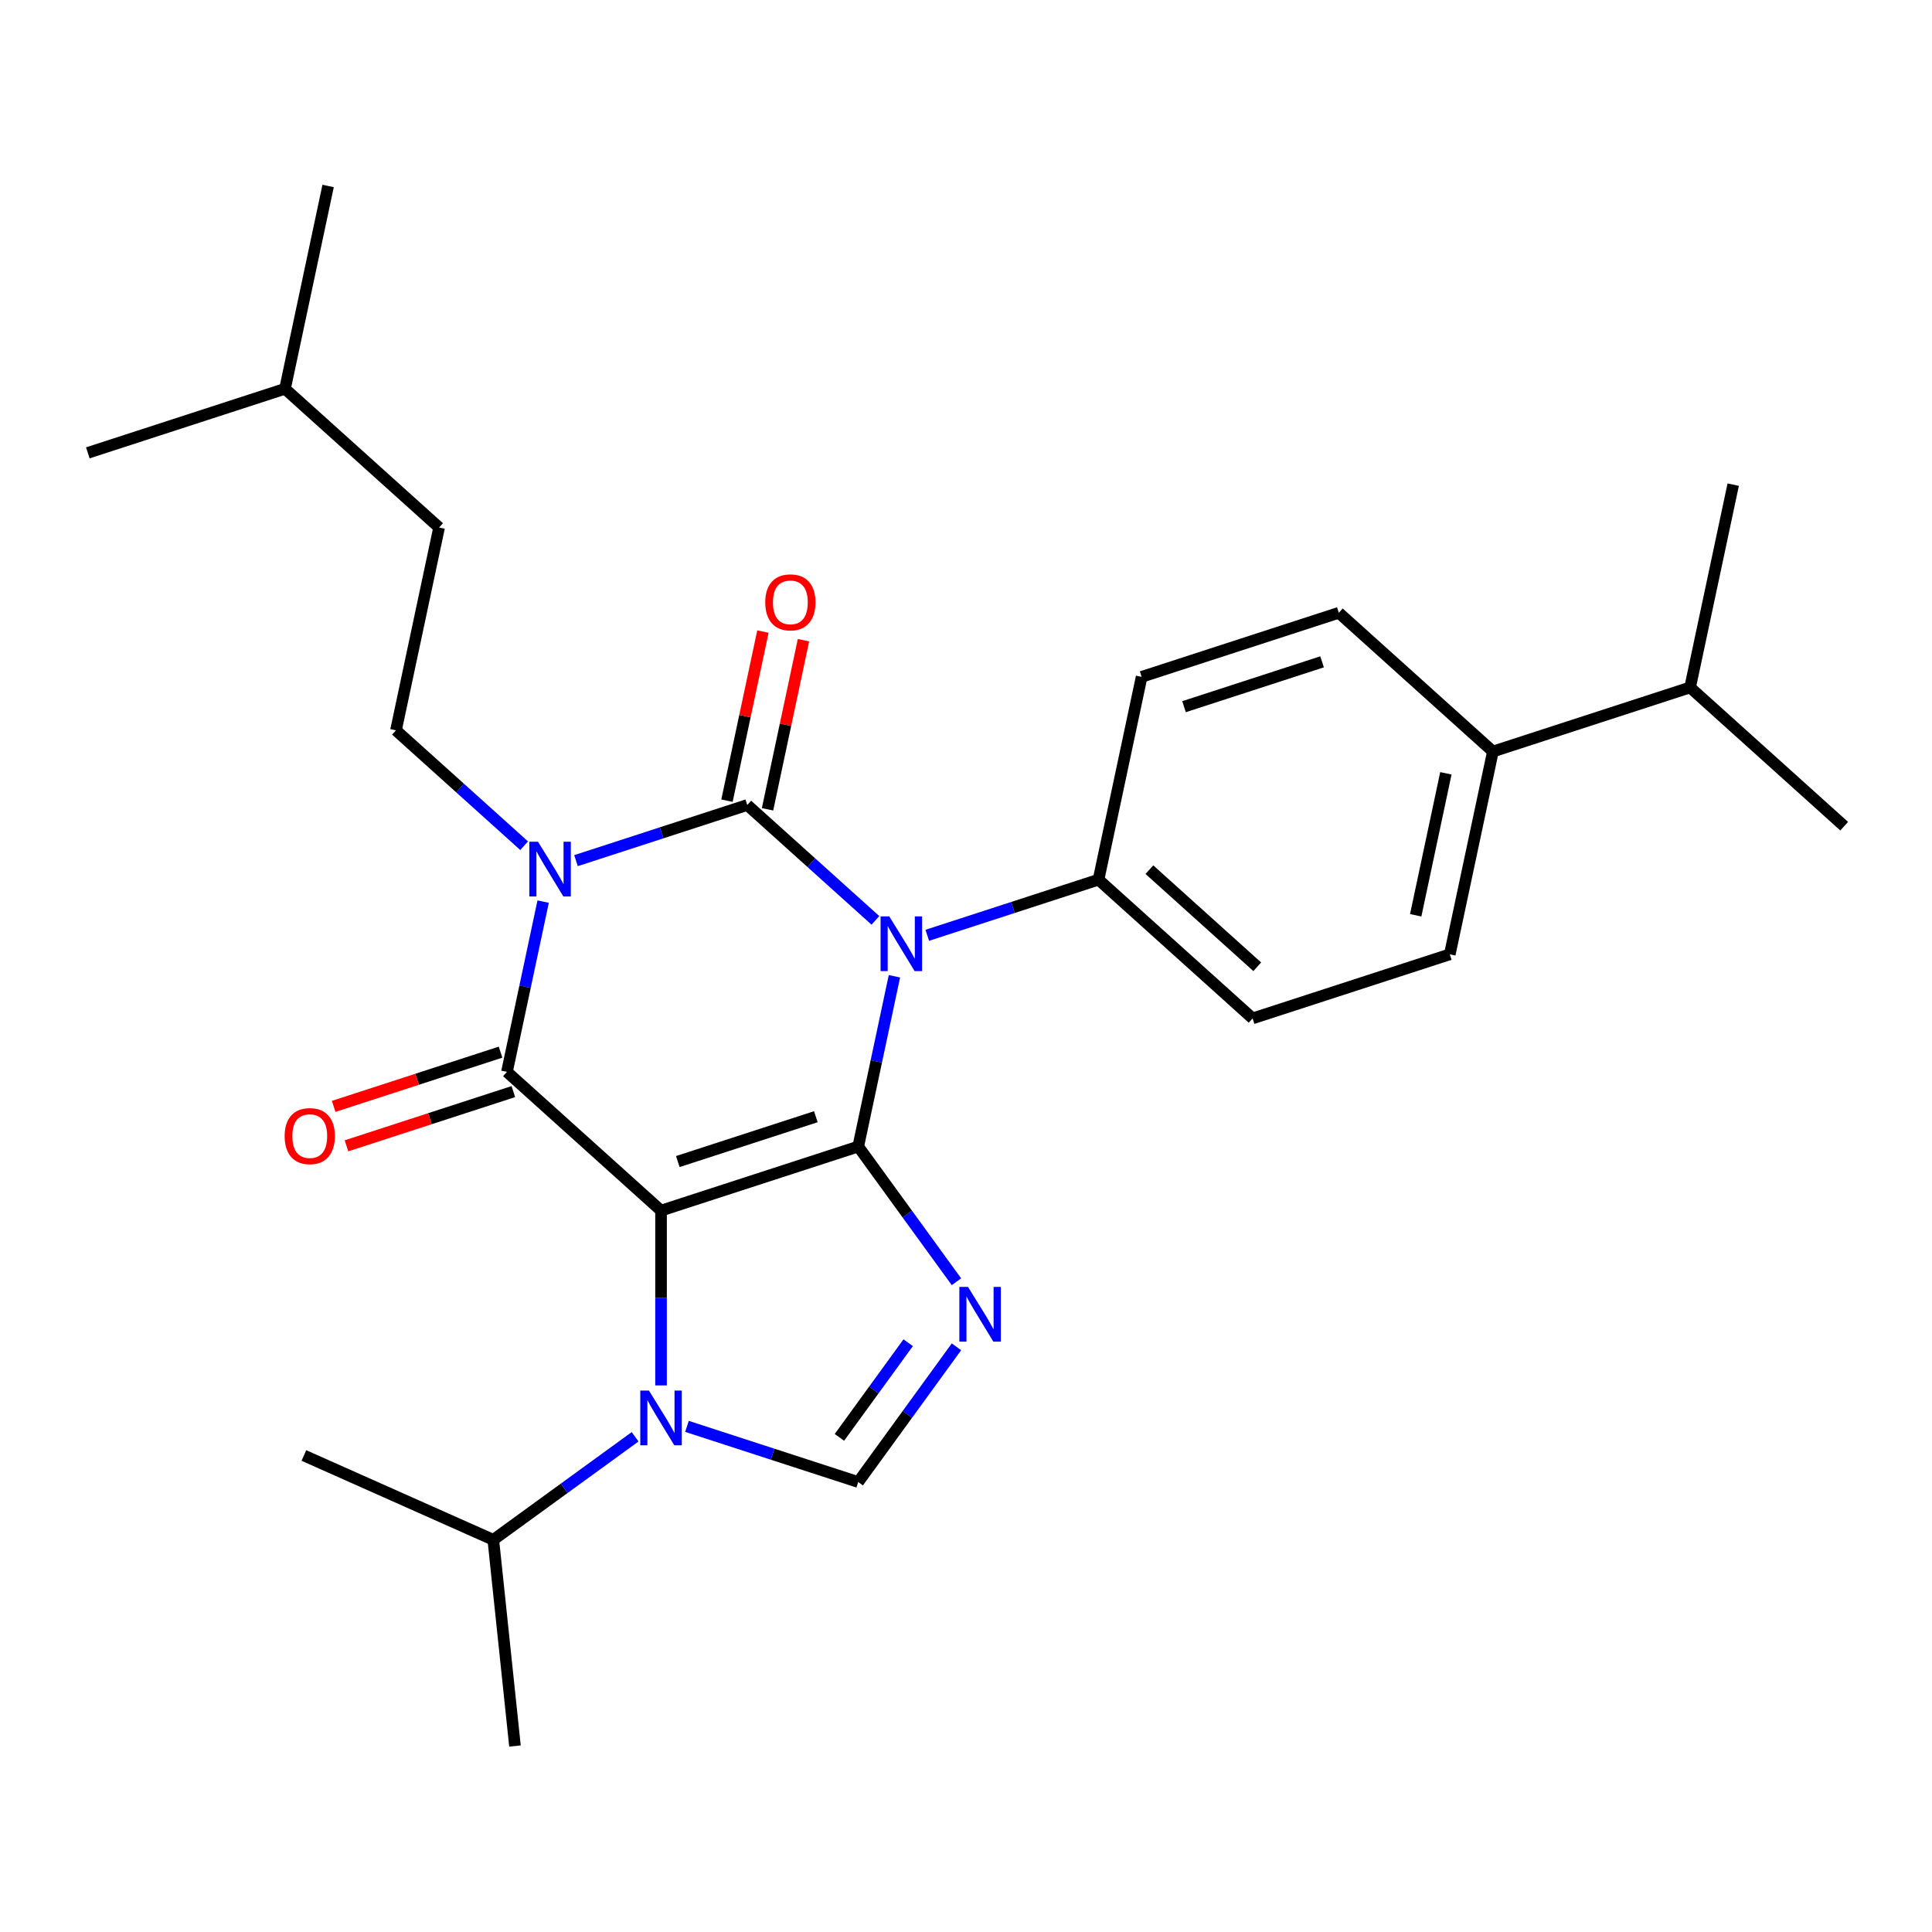 <?xml version='1.0' encoding='iso-8859-1'?>
<svg version='1.1' baseProfile='full'
              xmlns='http://www.w3.org/2000/svg'
                      xmlns:rdkit='http://www.rdkit.org/xml'
                      xmlns:xlink='http://www.w3.org/1999/xlink'
                  xml:space='preserve'
width='1000px' height='1000px' viewBox='0 0 1000 1000'>
<!-- END OF HEADER -->
<rect style='opacity:1.0;fill:#FFFFFF;stroke:none' width='1000' height='1000' x='0' y='0'> </rect>
<path class='bond-0' d='M 298.136,445.466 L 342.457,431.065' style='fill:none;fill-rule:evenodd;stroke:#0000FF;stroke-width:6px;stroke-linecap:butt;stroke-linejoin:miter;stroke-opacity:1' />
<path class='bond-0' d='M 342.457,431.065 L 386.778,416.664' style='fill:none;fill-rule:evenodd;stroke:#000000;stroke-width:6px;stroke-linecap:butt;stroke-linejoin:miter;stroke-opacity:1' />
<path class='bond-1' d='M 281.133,466.67 L 271.766,510.735' style='fill:none;fill-rule:evenodd;stroke:#0000FF;stroke-width:6px;stroke-linecap:butt;stroke-linejoin:miter;stroke-opacity:1' />
<path class='bond-1' d='M 271.766,510.735 L 262.4,554.8' style='fill:none;fill-rule:evenodd;stroke:#000000;stroke-width:6px;stroke-linecap:butt;stroke-linejoin:miter;stroke-opacity:1' />
<path class='bond-2' d='M 271.29,437.741 L 238.125,407.879' style='fill:none;fill-rule:evenodd;stroke:#0000FF;stroke-width:6px;stroke-linecap:butt;stroke-linejoin:miter;stroke-opacity:1' />
<path class='bond-2' d='M 238.125,407.879 L 204.96,378.018' style='fill:none;fill-rule:evenodd;stroke:#000000;stroke-width:6px;stroke-linecap:butt;stroke-linejoin:miter;stroke-opacity:1' />
<path class='bond-3' d='M 386.778,416.664 L 419.943,446.526' style='fill:none;fill-rule:evenodd;stroke:#000000;stroke-width:6px;stroke-linecap:butt;stroke-linejoin:miter;stroke-opacity:1' />
<path class='bond-3' d='M 419.943,446.526 L 453.108,476.388' style='fill:none;fill-rule:evenodd;stroke:#0000FF;stroke-width:6px;stroke-linecap:butt;stroke-linejoin:miter;stroke-opacity:1' />
<path class='bond-4' d='M 397.276,418.896 L 406.578,375.131' style='fill:none;fill-rule:evenodd;stroke:#000000;stroke-width:6px;stroke-linecap:butt;stroke-linejoin:miter;stroke-opacity:1' />
<path class='bond-4' d='M 406.578,375.131 L 415.881,331.366' style='fill:none;fill-rule:evenodd;stroke:#FF0000;stroke-width:6px;stroke-linecap:butt;stroke-linejoin:miter;stroke-opacity:1' />
<path class='bond-4' d='M 376.281,414.433 L 385.583,370.668' style='fill:none;fill-rule:evenodd;stroke:#000000;stroke-width:6px;stroke-linecap:butt;stroke-linejoin:miter;stroke-opacity:1' />
<path class='bond-4' d='M 385.583,370.668 L 394.886,326.903' style='fill:none;fill-rule:evenodd;stroke:#FF0000;stroke-width:6px;stroke-linecap:butt;stroke-linejoin:miter;stroke-opacity:1' />
<path class='bond-5' d='M 479.954,484.113 L 524.275,469.712' style='fill:none;fill-rule:evenodd;stroke:#0000FF;stroke-width:6px;stroke-linecap:butt;stroke-linejoin:miter;stroke-opacity:1' />
<path class='bond-5' d='M 524.275,469.712 L 568.596,455.311' style='fill:none;fill-rule:evenodd;stroke:#000000;stroke-width:6px;stroke-linecap:butt;stroke-linejoin:miter;stroke-opacity:1' />
<path class='bond-6' d='M 462.951,505.317 L 453.585,549.382' style='fill:none;fill-rule:evenodd;stroke:#0000FF;stroke-width:6px;stroke-linecap:butt;stroke-linejoin:miter;stroke-opacity:1' />
<path class='bond-6' d='M 453.585,549.382 L 444.218,593.447' style='fill:none;fill-rule:evenodd;stroke:#000000;stroke-width:6px;stroke-linecap:butt;stroke-linejoin:miter;stroke-opacity:1' />
<path class='bond-7' d='M 262.4,554.8 L 342.153,626.61' style='fill:none;fill-rule:evenodd;stroke:#000000;stroke-width:6px;stroke-linecap:butt;stroke-linejoin:miter;stroke-opacity:1' />
<path class='bond-8' d='M 259.084,544.594 L 215.893,558.627' style='fill:none;fill-rule:evenodd;stroke:#000000;stroke-width:6px;stroke-linecap:butt;stroke-linejoin:miter;stroke-opacity:1' />
<path class='bond-8' d='M 215.893,558.627 L 172.701,572.661' style='fill:none;fill-rule:evenodd;stroke:#FF0000;stroke-width:6px;stroke-linecap:butt;stroke-linejoin:miter;stroke-opacity:1' />
<path class='bond-8' d='M 265.716,565.007 L 222.525,579.04' style='fill:none;fill-rule:evenodd;stroke:#000000;stroke-width:6px;stroke-linecap:butt;stroke-linejoin:miter;stroke-opacity:1' />
<path class='bond-8' d='M 222.525,579.04 L 179.334,593.074' style='fill:none;fill-rule:evenodd;stroke:#FF0000;stroke-width:6px;stroke-linecap:butt;stroke-linejoin:miter;stroke-opacity:1' />
<path class='bond-9' d='M 255.331,797.008 L 266.549,903.738' style='fill:none;fill-rule:evenodd;stroke:#000000;stroke-width:6px;stroke-linecap:butt;stroke-linejoin:miter;stroke-opacity:1' />
<path class='bond-10' d='M 255.331,797.008 L 157.291,753.357' style='fill:none;fill-rule:evenodd;stroke:#000000;stroke-width:6px;stroke-linecap:butt;stroke-linejoin:miter;stroke-opacity:1' />
<path class='bond-11' d='M 255.331,797.008 L 292.03,770.344' style='fill:none;fill-rule:evenodd;stroke:#000000;stroke-width:6px;stroke-linecap:butt;stroke-linejoin:miter;stroke-opacity:1' />
<path class='bond-11' d='M 292.03,770.344 L 328.73,743.68' style='fill:none;fill-rule:evenodd;stroke:#0000FF;stroke-width:6px;stroke-linecap:butt;stroke-linejoin:miter;stroke-opacity:1' />
<path class='bond-12' d='M 342.153,626.61 L 444.218,593.447' style='fill:none;fill-rule:evenodd;stroke:#000000;stroke-width:6px;stroke-linecap:butt;stroke-linejoin:miter;stroke-opacity:1' />
<path class='bond-12' d='M 350.83,601.222 L 422.276,578.008' style='fill:none;fill-rule:evenodd;stroke:#000000;stroke-width:6px;stroke-linecap:butt;stroke-linejoin:miter;stroke-opacity:1' />
<path class='bond-13' d='M 342.153,626.61 L 342.153,671.847' style='fill:none;fill-rule:evenodd;stroke:#000000;stroke-width:6px;stroke-linecap:butt;stroke-linejoin:miter;stroke-opacity:1' />
<path class='bond-13' d='M 342.153,671.847 L 342.153,717.085' style='fill:none;fill-rule:evenodd;stroke:#0000FF;stroke-width:6px;stroke-linecap:butt;stroke-linejoin:miter;stroke-opacity:1' />
<path class='bond-14' d='M 444.218,593.447 L 469.64,628.436' style='fill:none;fill-rule:evenodd;stroke:#000000;stroke-width:6px;stroke-linecap:butt;stroke-linejoin:miter;stroke-opacity:1' />
<path class='bond-14' d='M 469.64,628.436 L 495.061,663.426' style='fill:none;fill-rule:evenodd;stroke:#0000FF;stroke-width:6px;stroke-linecap:butt;stroke-linejoin:miter;stroke-opacity:1' />
<path class='bond-15' d='M 495.061,697.112 L 469.64,732.101' style='fill:none;fill-rule:evenodd;stroke:#0000FF;stroke-width:6px;stroke-linecap:butt;stroke-linejoin:miter;stroke-opacity:1' />
<path class='bond-15' d='M 469.64,732.101 L 444.218,767.091' style='fill:none;fill-rule:evenodd;stroke:#000000;stroke-width:6px;stroke-linecap:butt;stroke-linejoin:miter;stroke-opacity:1' />
<path class='bond-15' d='M 470.07,694.993 L 452.275,719.485' style='fill:none;fill-rule:evenodd;stroke:#0000FF;stroke-width:6px;stroke-linecap:butt;stroke-linejoin:miter;stroke-opacity:1' />
<path class='bond-15' d='M 452.275,719.485 L 434.48,743.978' style='fill:none;fill-rule:evenodd;stroke:#000000;stroke-width:6px;stroke-linecap:butt;stroke-linejoin:miter;stroke-opacity:1' />
<path class='bond-16' d='M 444.218,767.091 L 399.897,752.69' style='fill:none;fill-rule:evenodd;stroke:#000000;stroke-width:6px;stroke-linecap:butt;stroke-linejoin:miter;stroke-opacity:1' />
<path class='bond-16' d='M 399.897,752.69 L 355.576,738.289' style='fill:none;fill-rule:evenodd;stroke:#0000FF;stroke-width:6px;stroke-linecap:butt;stroke-linejoin:miter;stroke-opacity:1' />
<path class='bond-17' d='M 204.96,378.018 L 227.273,273.045' style='fill:none;fill-rule:evenodd;stroke:#000000;stroke-width:6px;stroke-linecap:butt;stroke-linejoin:miter;stroke-opacity:1' />
<path class='bond-18' d='M 227.273,273.045 L 147.52,201.235' style='fill:none;fill-rule:evenodd;stroke:#000000;stroke-width:6px;stroke-linecap:butt;stroke-linejoin:miter;stroke-opacity:1' />
<path class='bond-19' d='M 147.52,201.235 L 169.833,96.262' style='fill:none;fill-rule:evenodd;stroke:#000000;stroke-width:6px;stroke-linecap:butt;stroke-linejoin:miter;stroke-opacity:1' />
<path class='bond-20' d='M 147.52,201.235 L 45.455,234.398' style='fill:none;fill-rule:evenodd;stroke:#000000;stroke-width:6px;stroke-linecap:butt;stroke-linejoin:miter;stroke-opacity:1' />
<path class='bond-21' d='M 772.727,388.985 L 750.415,493.958' style='fill:none;fill-rule:evenodd;stroke:#000000;stroke-width:6px;stroke-linecap:butt;stroke-linejoin:miter;stroke-opacity:1' />
<path class='bond-21' d='M 748.386,400.268 L 732.767,473.749' style='fill:none;fill-rule:evenodd;stroke:#000000;stroke-width:6px;stroke-linecap:butt;stroke-linejoin:miter;stroke-opacity:1' />
<path class='bond-22' d='M 772.727,388.985 L 874.793,355.822' style='fill:none;fill-rule:evenodd;stroke:#000000;stroke-width:6px;stroke-linecap:butt;stroke-linejoin:miter;stroke-opacity:1' />
<path class='bond-23' d='M 772.727,388.985 L 692.975,317.175' style='fill:none;fill-rule:evenodd;stroke:#000000;stroke-width:6px;stroke-linecap:butt;stroke-linejoin:miter;stroke-opacity:1' />
<path class='bond-24' d='M 750.415,493.958 L 648.349,527.121' style='fill:none;fill-rule:evenodd;stroke:#000000;stroke-width:6px;stroke-linecap:butt;stroke-linejoin:miter;stroke-opacity:1' />
<path class='bond-25' d='M 692.975,317.175 L 590.909,350.338' style='fill:none;fill-rule:evenodd;stroke:#000000;stroke-width:6px;stroke-linecap:butt;stroke-linejoin:miter;stroke-opacity:1' />
<path class='bond-25' d='M 684.297,342.563 L 612.852,365.777' style='fill:none;fill-rule:evenodd;stroke:#000000;stroke-width:6px;stroke-linecap:butt;stroke-linejoin:miter;stroke-opacity:1' />
<path class='bond-26' d='M 568.596,455.311 L 590.909,350.338' style='fill:none;fill-rule:evenodd;stroke:#000000;stroke-width:6px;stroke-linecap:butt;stroke-linejoin:miter;stroke-opacity:1' />
<path class='bond-27' d='M 568.596,455.311 L 648.349,527.121' style='fill:none;fill-rule:evenodd;stroke:#000000;stroke-width:6px;stroke-linecap:butt;stroke-linejoin:miter;stroke-opacity:1' />
<path class='bond-27' d='M 594.921,450.132 L 650.748,500.399' style='fill:none;fill-rule:evenodd;stroke:#000000;stroke-width:6px;stroke-linecap:butt;stroke-linejoin:miter;stroke-opacity:1' />
<path class='bond-28' d='M 874.793,355.822 L 954.545,427.631' style='fill:none;fill-rule:evenodd;stroke:#000000;stroke-width:6px;stroke-linecap:butt;stroke-linejoin:miter;stroke-opacity:1' />
<path class='bond-29' d='M 874.793,355.822 L 897.105,250.849' style='fill:none;fill-rule:evenodd;stroke:#000000;stroke-width:6px;stroke-linecap:butt;stroke-linejoin:miter;stroke-opacity:1' />
<path  class='atom-0' d='M 278.453 435.667
L 287.733 450.667
Q 288.653 452.147, 290.133 454.827
Q 291.613 457.507, 291.693 457.667
L 291.693 435.667
L 295.453 435.667
L 295.453 463.987
L 291.573 463.987
L 281.613 447.587
Q 280.453 445.667, 279.213 443.467
Q 278.013 441.267, 277.653 440.587
L 277.653 463.987
L 273.973 463.987
L 273.973 435.667
L 278.453 435.667
' fill='#0000FF'/>
<path  class='atom-2' d='M 460.271 474.314
L 469.551 489.314
Q 470.471 490.794, 471.951 493.474
Q 473.431 496.154, 473.511 496.314
L 473.511 474.314
L 477.271 474.314
L 477.271 502.634
L 473.391 502.634
L 463.431 486.234
Q 462.271 484.314, 461.031 482.114
Q 459.831 479.914, 459.471 479.234
L 459.471 502.634
L 455.791 502.634
L 455.791 474.314
L 460.271 474.314
' fill='#0000FF'/>
<path  class='atom-4' d='M 147.335 588.043
Q 147.335 581.243, 150.695 577.443
Q 154.055 573.643, 160.335 573.643
Q 166.615 573.643, 169.975 577.443
Q 173.335 581.243, 173.335 588.043
Q 173.335 594.923, 169.935 598.843
Q 166.535 602.723, 160.335 602.723
Q 154.095 602.723, 150.695 598.843
Q 147.335 594.963, 147.335 588.043
M 160.335 599.523
Q 164.655 599.523, 166.975 596.643
Q 169.335 593.723, 169.335 588.043
Q 169.335 582.483, 166.975 579.683
Q 164.655 576.843, 160.335 576.843
Q 156.015 576.843, 153.655 579.643
Q 151.335 582.443, 151.335 588.043
Q 151.335 593.763, 153.655 596.643
Q 156.015 599.523, 160.335 599.523
' fill='#FF0000'/>
<path  class='atom-5' d='M 396.091 311.771
Q 396.091 304.971, 399.451 301.171
Q 402.811 297.371, 409.091 297.371
Q 415.371 297.371, 418.731 301.171
Q 422.091 304.971, 422.091 311.771
Q 422.091 318.651, 418.691 322.571
Q 415.291 326.451, 409.091 326.451
Q 402.851 326.451, 399.451 322.571
Q 396.091 318.691, 396.091 311.771
M 409.091 323.251
Q 413.411 323.251, 415.731 320.371
Q 418.091 317.451, 418.091 311.771
Q 418.091 306.211, 415.731 303.411
Q 413.411 300.571, 409.091 300.571
Q 404.771 300.571, 402.411 303.371
Q 400.091 306.171, 400.091 311.771
Q 400.091 317.491, 402.411 320.371
Q 404.771 323.251, 409.091 323.251
' fill='#FF0000'/>
<path  class='atom-9' d='M 501.038 666.109
L 510.318 681.109
Q 511.238 682.589, 512.718 685.269
Q 514.198 687.949, 514.278 688.109
L 514.278 666.109
L 518.038 666.109
L 518.038 694.429
L 514.158 694.429
L 504.198 678.029
Q 503.038 676.109, 501.798 673.909
Q 500.598 671.709, 500.238 671.029
L 500.238 694.429
L 496.558 694.429
L 496.558 666.109
L 501.038 666.109
' fill='#0000FF'/>
<path  class='atom-11' d='M 335.893 719.768
L 345.173 734.768
Q 346.093 736.248, 347.573 738.928
Q 349.053 741.608, 349.133 741.768
L 349.133 719.768
L 352.893 719.768
L 352.893 748.088
L 349.013 748.088
L 339.053 731.688
Q 337.893 729.768, 336.653 727.568
Q 335.453 725.368, 335.093 724.688
L 335.093 748.088
L 331.413 748.088
L 331.413 719.768
L 335.893 719.768
' fill='#0000FF'/>
</svg>
